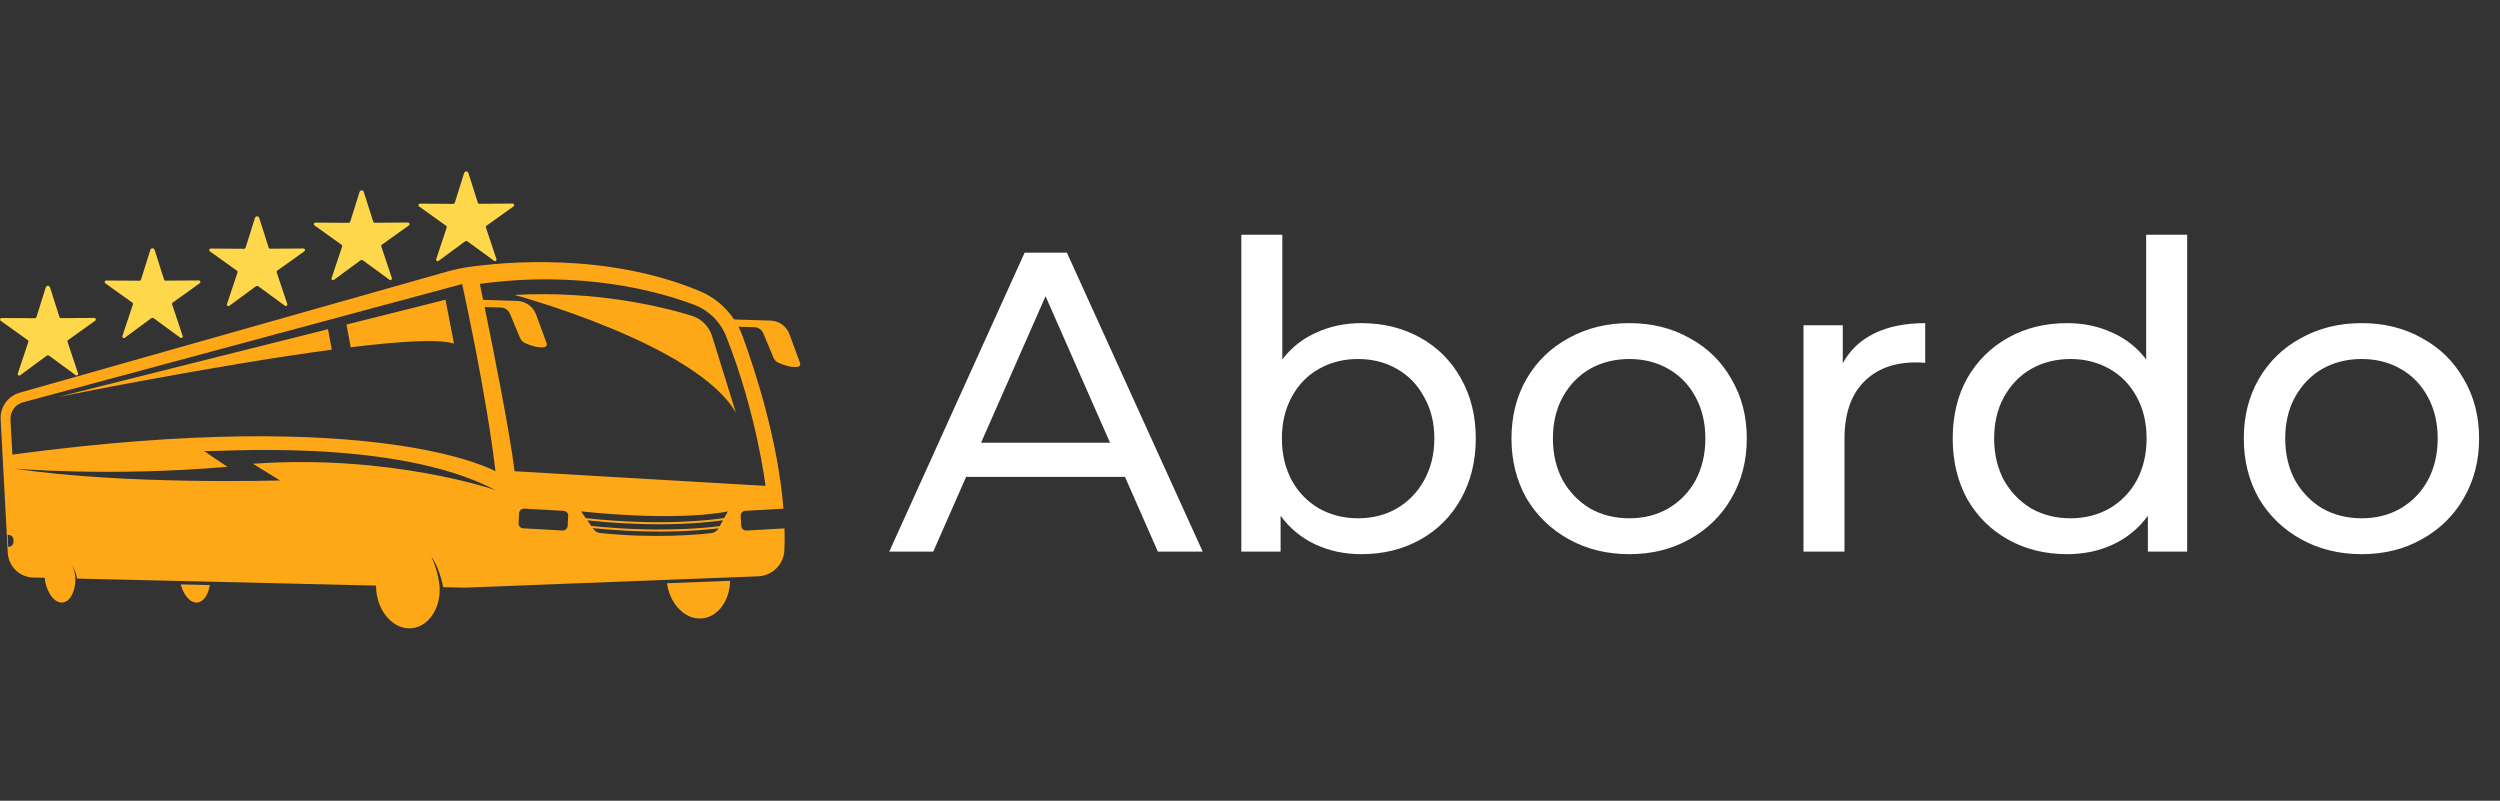 <svg width="562" height="180" viewBox="0 0 562 180" fill="none" xmlns="http://www.w3.org/2000/svg">
<rect x="0" y="0" width="562" height="180" fill="#333333" stroke="none"/>
<path d="M155.442 70.961C157.655 71.637 159.393 73.362 160.082 75.576L165.434 92.774C156.576 77.319 115.648 66.3 115.648 66.3C134.03 65.283 148.911 68.964 155.442 70.961Z" fill="#FFA817"/>
<path d="M73.734 74L74.589 78.605C48.108 82.132 12.949 89.255 12.949 89.255L73.734 74Z" fill="#FFA817"/>
<path d="M78.838 78.061L77.89 72.957L100.148 67.372L102.057 77.249C98.767 76.156 89.84 76.716 78.838 78.061Z" fill="#FFA817"/>
<path d="M47.16 131.528C46.833 133.704 45.773 135.303 44.372 135.442C42.8 135.598 41.292 133.872 40.626 131.375L47.16 131.528Z" fill="#FFA817"/>
<path d="M164.122 130.566C164.042 135.003 161.43 138.658 157.871 139.011C154.085 139.39 150.613 135.89 149.931 131.112L164.122 130.566Z" fill="#FFA817"/>
<path d="M1.714 120.253L1.895 120.241C2.503 120.225 3.007 120.707 3.023 121.316L3.034 121.792C3.049 122.399 2.569 122.906 1.962 122.922L1.837 122.931L1.714 120.253ZM3.098 105.322C3.098 105.322 24.416 107.224 51.128 104.94C51.128 104.94 44.993 100.899 46.014 101.359C47.035 101.819 88.262 98.055 111.374 110.168C111.374 110.168 87.855 102.033 56.86 104.251C56.86 104.251 57.826 104.876 62.963 108C62.963 108 27.991 109.072 3.098 105.322ZM115.678 105.936C114.576 96.991 110.816 78.176 108.941 69.028L112.641 69.137C113.512 69.162 114.288 69.697 114.624 70.502L116.918 75.989C117.128 76.492 117.52 76.897 118.014 77.124C119.034 77.59 120.865 78.278 122.416 78.042C122.802 77.981 123.03 77.573 122.895 77.205L120.515 70.718C119.857 68.924 118.18 67.712 116.276 67.651L108.608 67.405C108.146 65.162 107.86 63.812 107.86 63.812C130.793 60.696 147.977 65.469 156.052 68.518C159.336 69.758 161.941 72.331 163.236 75.597C170.186 93.148 172.088 109.224 172.088 109.224L115.678 105.936ZM116.568 117.602L116.693 115.376C116.726 114.768 117.246 114.303 117.852 114.338L126.697 114.837C127.304 114.872 127.767 115.392 127.733 116L127.608 118.224C127.575 118.832 127.055 119.297 126.449 119.264L117.604 118.764C116.997 118.73 116.533 118.209 116.568 117.602ZM130.625 114.964C153.686 117.337 163.613 114.964 163.613 114.964L162.8 116.45C159.854 116.905 148.602 118.316 131.681 116.48L130.625 114.964ZM132.03 116.978C138.179 117.63 143.579 117.855 148.09 117.855C155.42 117.855 160.413 117.263 162.523 116.954L161.806 118.262C157.74 118.795 147.516 119.726 132.906 118.232L132.03 116.978ZM133.252 118.728C138.977 119.3 144.027 119.5 148.285 119.5C154.481 119.5 159.008 119.077 161.534 118.76C161.202 119.363 160.6 119.767 159.917 119.845C156.707 120.207 146.812 121.086 134.902 119.816C134.29 119.751 133.736 119.424 133.385 118.918L133.252 118.728ZM111.374 105.936C111.374 105.936 85.411 91.091 2.784 102.194L2.352 94.342C2.253 92.538 3.43 90.908 5.173 90.439L103.89 63.852C103.89 63.852 109.388 88.642 111.374 105.936ZM0.143 94.273L1.744 124.246C1.908 127.326 4.412 129.761 7.49 129.832L10.039 129.893C10.42 133.158 12.199 135.628 14.065 135.442C15.769 135.273 16.966 132.951 16.96 130.055C16.96 130.055 16.95 128.633 16.207 127.087C16.207 127.087 16.972 128.188 17.348 130.065L84.529 131.639C84.529 132.024 84.546 132.415 84.585 132.811C85.084 137.846 88.668 141.612 92.588 141.223C96.359 140.846 99.067 136.764 98.826 131.974C98.826 131.974 98.621 128.566 96.943 125.122C96.943 125.122 98.654 127.136 99.638 131.993L104.349 132.104L170.411 129.558C173.607 129.434 176.199 126.882 176.333 123.681C176.4 122.067 176.406 120.431 176.36 118.78L167.79 119.264C167.185 119.297 166.665 118.832 166.63 118.224L166.504 116C166.471 115.392 166.936 114.872 167.543 114.837L176.12 114.352C174.924 99.379 170.019 84.016 166.923 75.526C166.661 74.812 166.356 74.119 166.009 73.452L169.603 73.559C170.474 73.585 171.25 74.119 171.588 74.924L173.881 80.411C174.092 80.914 174.482 81.32 174.977 81.546C175.997 82.012 177.828 82.701 179.378 82.462C179.764 82.403 179.992 81.995 179.858 81.627L177.478 75.14C176.821 73.346 175.144 72.134 173.238 72.074L165.035 71.812C163.143 68.984 160.448 66.748 157.256 65.42C136.258 56.675 113.124 58.907 105.285 60.031C103.701 60.26 102.135 60.593 100.595 61.029L4.424 88.276C1.773 89.028 -0.003 91.518 0.143 94.273Z" fill="#FFA817"/>
<path d="M81.788 43.17L83.905 49.838C83.957 49.99 84.092 50.075 84.245 50.075L91.733 50.024C92.071 50.024 92.207 50.449 91.936 50.653L85.837 55.013C85.719 55.098 85.668 55.267 85.719 55.403L88.09 62.512C88.192 62.834 87.836 63.106 87.565 62.903L81.602 58.542C81.415 58.406 81.195 58.406 81.009 58.542L75.062 62.919C74.791 63.123 74.418 62.852 74.536 62.529L76.909 55.42C76.959 55.285 76.909 55.115 76.79 55.029L70.691 50.669C70.42 50.466 70.555 50.042 70.894 50.042L78.383 50.093C78.535 50.093 78.671 49.99 78.721 49.855L80.822 43.17C80.991 42.678 81.635 42.678 81.788 43.17Z" fill="#FFD74A"/>
<path d="M105.3 38.907L107.418 45.575C107.47 45.727 107.605 45.812 107.757 45.812L115.246 45.762C115.584 45.762 115.72 46.186 115.449 46.39L109.35 50.75C109.231 50.835 109.181 51.004 109.231 51.141L111.603 58.249C111.705 58.572 111.349 58.843 111.078 58.64L105.115 54.279C104.928 54.143 104.707 54.143 104.522 54.279L98.575 58.656C98.304 58.86 97.931 58.589 98.049 58.267L100.422 51.157C100.472 51.022 100.422 50.852 100.303 50.767L94.204 46.406C93.933 46.203 94.069 45.779 94.407 45.779L101.896 45.83C102.048 45.83 102.183 45.727 102.234 45.592L104.335 38.907C104.504 38.415 105.148 38.415 105.3 38.907Z" fill="#FFD74A"/>
<path d="M58.275 49.004L60.392 55.671C60.444 55.824 60.579 55.909 60.732 55.909L68.22 55.858C68.559 55.858 68.695 56.282 68.423 56.486L62.324 60.846C62.206 60.931 62.155 61.101 62.206 61.236L64.577 68.346C64.679 68.668 64.323 68.939 64.052 68.736L58.089 64.375C57.902 64.24 57.682 64.24 57.496 64.375L51.55 68.753C51.278 68.957 50.905 68.685 51.024 68.363L53.396 61.254C53.447 61.118 53.396 60.948 53.277 60.863L47.178 56.503C46.907 56.3 47.043 55.875 47.381 55.875L54.87 55.926C55.023 55.926 55.158 55.824 55.208 55.688L57.309 49.004C57.479 48.511 58.123 48.511 58.275 49.004Z" fill="#FFD74A"/>
<path d="M34.762 56.183L36.88 62.851C36.931 63.004 37.066 63.089 37.219 63.089L44.707 63.037C45.046 63.037 45.181 63.462 44.911 63.665L38.812 68.026C38.693 68.11 38.642 68.28 38.693 68.416L41.064 75.525C41.166 75.847 40.811 76.119 40.539 75.916L34.575 71.555C34.39 71.419 34.169 71.419 33.983 71.555L28.036 75.932C27.766 76.136 27.392 75.865 27.511 75.543L29.883 68.433C29.934 68.297 29.883 68.128 29.765 68.043L23.665 63.682C23.394 63.478 23.529 63.055 23.869 63.055L31.357 63.105C31.509 63.105 31.645 63.004 31.695 62.868L33.797 56.183C33.966 55.691 34.609 55.691 34.762 56.183Z" fill="#FFD74A"/>
<path d="M11.249 64.613L13.367 71.28C13.418 71.433 13.554 71.518 13.706 71.518L21.194 71.467C21.533 71.467 21.668 71.891 21.398 72.095L15.299 76.456C15.18 76.54 15.129 76.71 15.18 76.846L17.552 83.955C17.654 84.277 17.298 84.549 17.027 84.345L11.063 79.984C10.877 79.849 10.656 79.849 10.47 79.984L4.523 84.362C4.253 84.565 3.879 84.294 3.998 83.971L6.37 76.863C6.421 76.727 6.37 76.557 6.252 76.472L0.153 72.112C-0.119 71.908 0.017 71.484 0.356 71.484L7.844 71.535C7.997 71.535 8.132 71.433 8.183 71.298L10.284 64.613C10.453 64.121 11.097 64.121 11.249 64.613Z" fill="#FFD74A"/>
<path d="M252.896 107.2H217.184L209.792 124H199.904L230.336 56.8H239.84L270.368 124H260.288L252.896 107.2ZM249.536 99.52L235.04 66.592L220.544 99.52H249.536ZM306.025 72.64C310.953 72.64 315.369 73.728 319.273 75.904C323.177 78.08 326.217 81.12 328.393 85.024C330.633 88.928 331.753 93.44 331.753 98.56C331.753 103.68 330.633 108.224 328.393 112.192C326.217 116.096 323.177 119.136 319.273 121.312C315.369 123.488 310.953 124.576 306.025 124.576C302.249 124.576 298.793 123.84 295.656 122.368C292.521 120.896 289.929 118.752 287.881 115.936V124H279.049V52.768H288.265V80.8C290.313 78.112 292.873 76.096 295.945 74.752C299.017 73.344 302.377 72.64 306.025 72.64ZM305.257 116.512C308.521 116.512 311.433 115.776 313.993 114.304C316.617 112.768 318.665 110.656 320.137 107.968C321.673 105.216 322.441 102.08 322.441 98.56C322.441 95.04 321.673 91.936 320.137 89.248C318.665 86.496 316.617 84.384 313.993 82.912C311.433 81.44 308.521 80.704 305.257 80.704C302.057 80.704 299.145 81.44 296.521 82.912C293.897 84.384 291.849 86.496 290.377 89.248C288.905 91.936 288.169 95.04 288.169 98.56C288.169 102.08 288.905 105.216 290.377 107.968C291.849 110.656 293.897 112.768 296.521 114.304C299.145 115.776 302.057 116.512 305.257 116.512ZM366.278 124.576C361.222 124.576 356.678 123.456 352.646 121.216C348.614 118.976 345.446 115.904 343.142 112C340.902 108.032 339.782 103.552 339.782 98.56C339.782 93.568 340.902 89.12 343.142 85.216C345.446 81.248 348.614 78.176 352.646 76C356.678 73.76 361.222 72.64 366.278 72.64C371.334 72.64 375.846 73.76 379.814 76C383.846 78.176 386.982 81.248 389.222 85.216C391.526 89.12 392.678 93.568 392.678 98.56C392.678 103.552 391.526 108.032 389.222 112C386.982 115.904 383.846 118.976 379.814 121.216C375.846 123.456 371.334 124.576 366.278 124.576ZM366.278 116.512C369.542 116.512 372.454 115.776 375.014 114.304C377.638 112.768 379.686 110.656 381.158 107.968C382.63 105.216 383.366 102.08 383.366 98.56C383.366 95.04 382.63 91.936 381.158 89.248C379.686 86.496 377.638 84.384 375.014 82.912C372.454 81.44 369.542 80.704 366.278 80.704C363.014 80.704 360.07 81.44 357.446 82.912C354.886 84.384 352.838 86.496 351.302 89.248C349.83 91.936 349.094 95.04 349.094 98.56C349.094 102.08 349.83 105.216 351.302 107.968C352.838 110.656 354.886 112.768 357.446 114.304C360.07 115.776 363.014 116.512 366.278 116.512ZM414.256 81.664C415.856 78.72 418.224 76.48 421.359 74.944C424.496 73.408 428.304 72.64 432.784 72.64V81.568C432.272 81.504 431.568 81.472 430.672 81.472C425.68 81.472 421.744 82.976 418.864 85.984C416.048 88.928 414.64 93.152 414.64 98.656V124H405.424V73.12H414.256V81.664ZM491.674 52.768V124H482.842V115.936C480.794 118.752 478.202 120.896 475.066 122.368C471.93 123.84 468.474 124.576 464.698 124.576C459.77 124.576 455.354 123.488 451.45 121.312C447.546 119.136 444.474 116.096 442.234 112.192C440.058 108.224 438.97 103.68 438.97 98.56C438.97 93.44 440.058 88.928 442.234 85.024C444.474 81.12 447.546 78.08 451.45 75.904C455.354 73.728 459.77 72.64 464.698 72.64C468.346 72.64 471.706 73.344 474.778 74.752C477.85 76.096 480.41 78.112 482.458 80.8V52.768H491.674ZM465.466 116.512C468.666 116.512 471.578 115.776 474.202 114.304C476.826 112.768 478.874 110.656 480.346 107.968C481.818 105.216 482.554 102.08 482.554 98.56C482.554 95.04 481.818 91.936 480.346 89.248C478.874 86.496 476.826 84.384 474.202 82.912C471.578 81.44 468.666 80.704 465.466 80.704C462.202 80.704 459.258 81.44 456.634 82.912C454.074 84.384 452.026 86.496 450.49 89.248C449.018 91.936 448.282 95.04 448.282 98.56C448.282 102.08 449.018 105.216 450.49 107.968C452.026 110.656 454.074 112.768 456.634 114.304C459.258 115.776 462.202 116.512 465.466 116.512ZM530.903 124.576C525.847 124.576 521.303 123.456 517.271 121.216C513.239 118.976 510.071 115.904 507.767 112C505.527 108.032 504.407 103.552 504.407 98.56C504.407 93.568 505.527 89.12 507.767 85.216C510.071 81.248 513.239 78.176 517.271 76C521.303 73.76 525.847 72.64 530.903 72.64C535.959 72.64 540.471 73.76 544.439 76C548.471 78.176 551.607 81.248 553.847 85.216C556.151 89.12 557.303 93.568 557.303 98.56C557.303 103.552 556.151 108.032 553.847 112C551.607 115.904 548.471 118.976 544.439 121.216C540.471 123.456 535.959 124.576 530.903 124.576ZM530.903 116.512C534.167 116.512 537.079 115.776 539.639 114.304C542.263 112.768 544.311 110.656 545.783 107.968C547.255 105.216 547.991 102.08 547.991 98.56C547.991 95.04 547.255 91.936 545.783 89.248C544.311 86.496 542.263 84.384 539.639 82.912C537.079 81.44 534.167 80.704 530.903 80.704C527.639 80.704 524.695 81.44 522.071 82.912C519.511 84.384 517.463 86.496 515.927 89.248C514.455 91.936 513.719 95.04 513.719 98.56C513.719 102.08 514.455 105.216 515.927 107.968C517.463 110.656 519.511 112.768 522.071 114.304C524.695 115.776 527.639 116.512 530.903 116.512Z" fill="white"/>
</svg>
